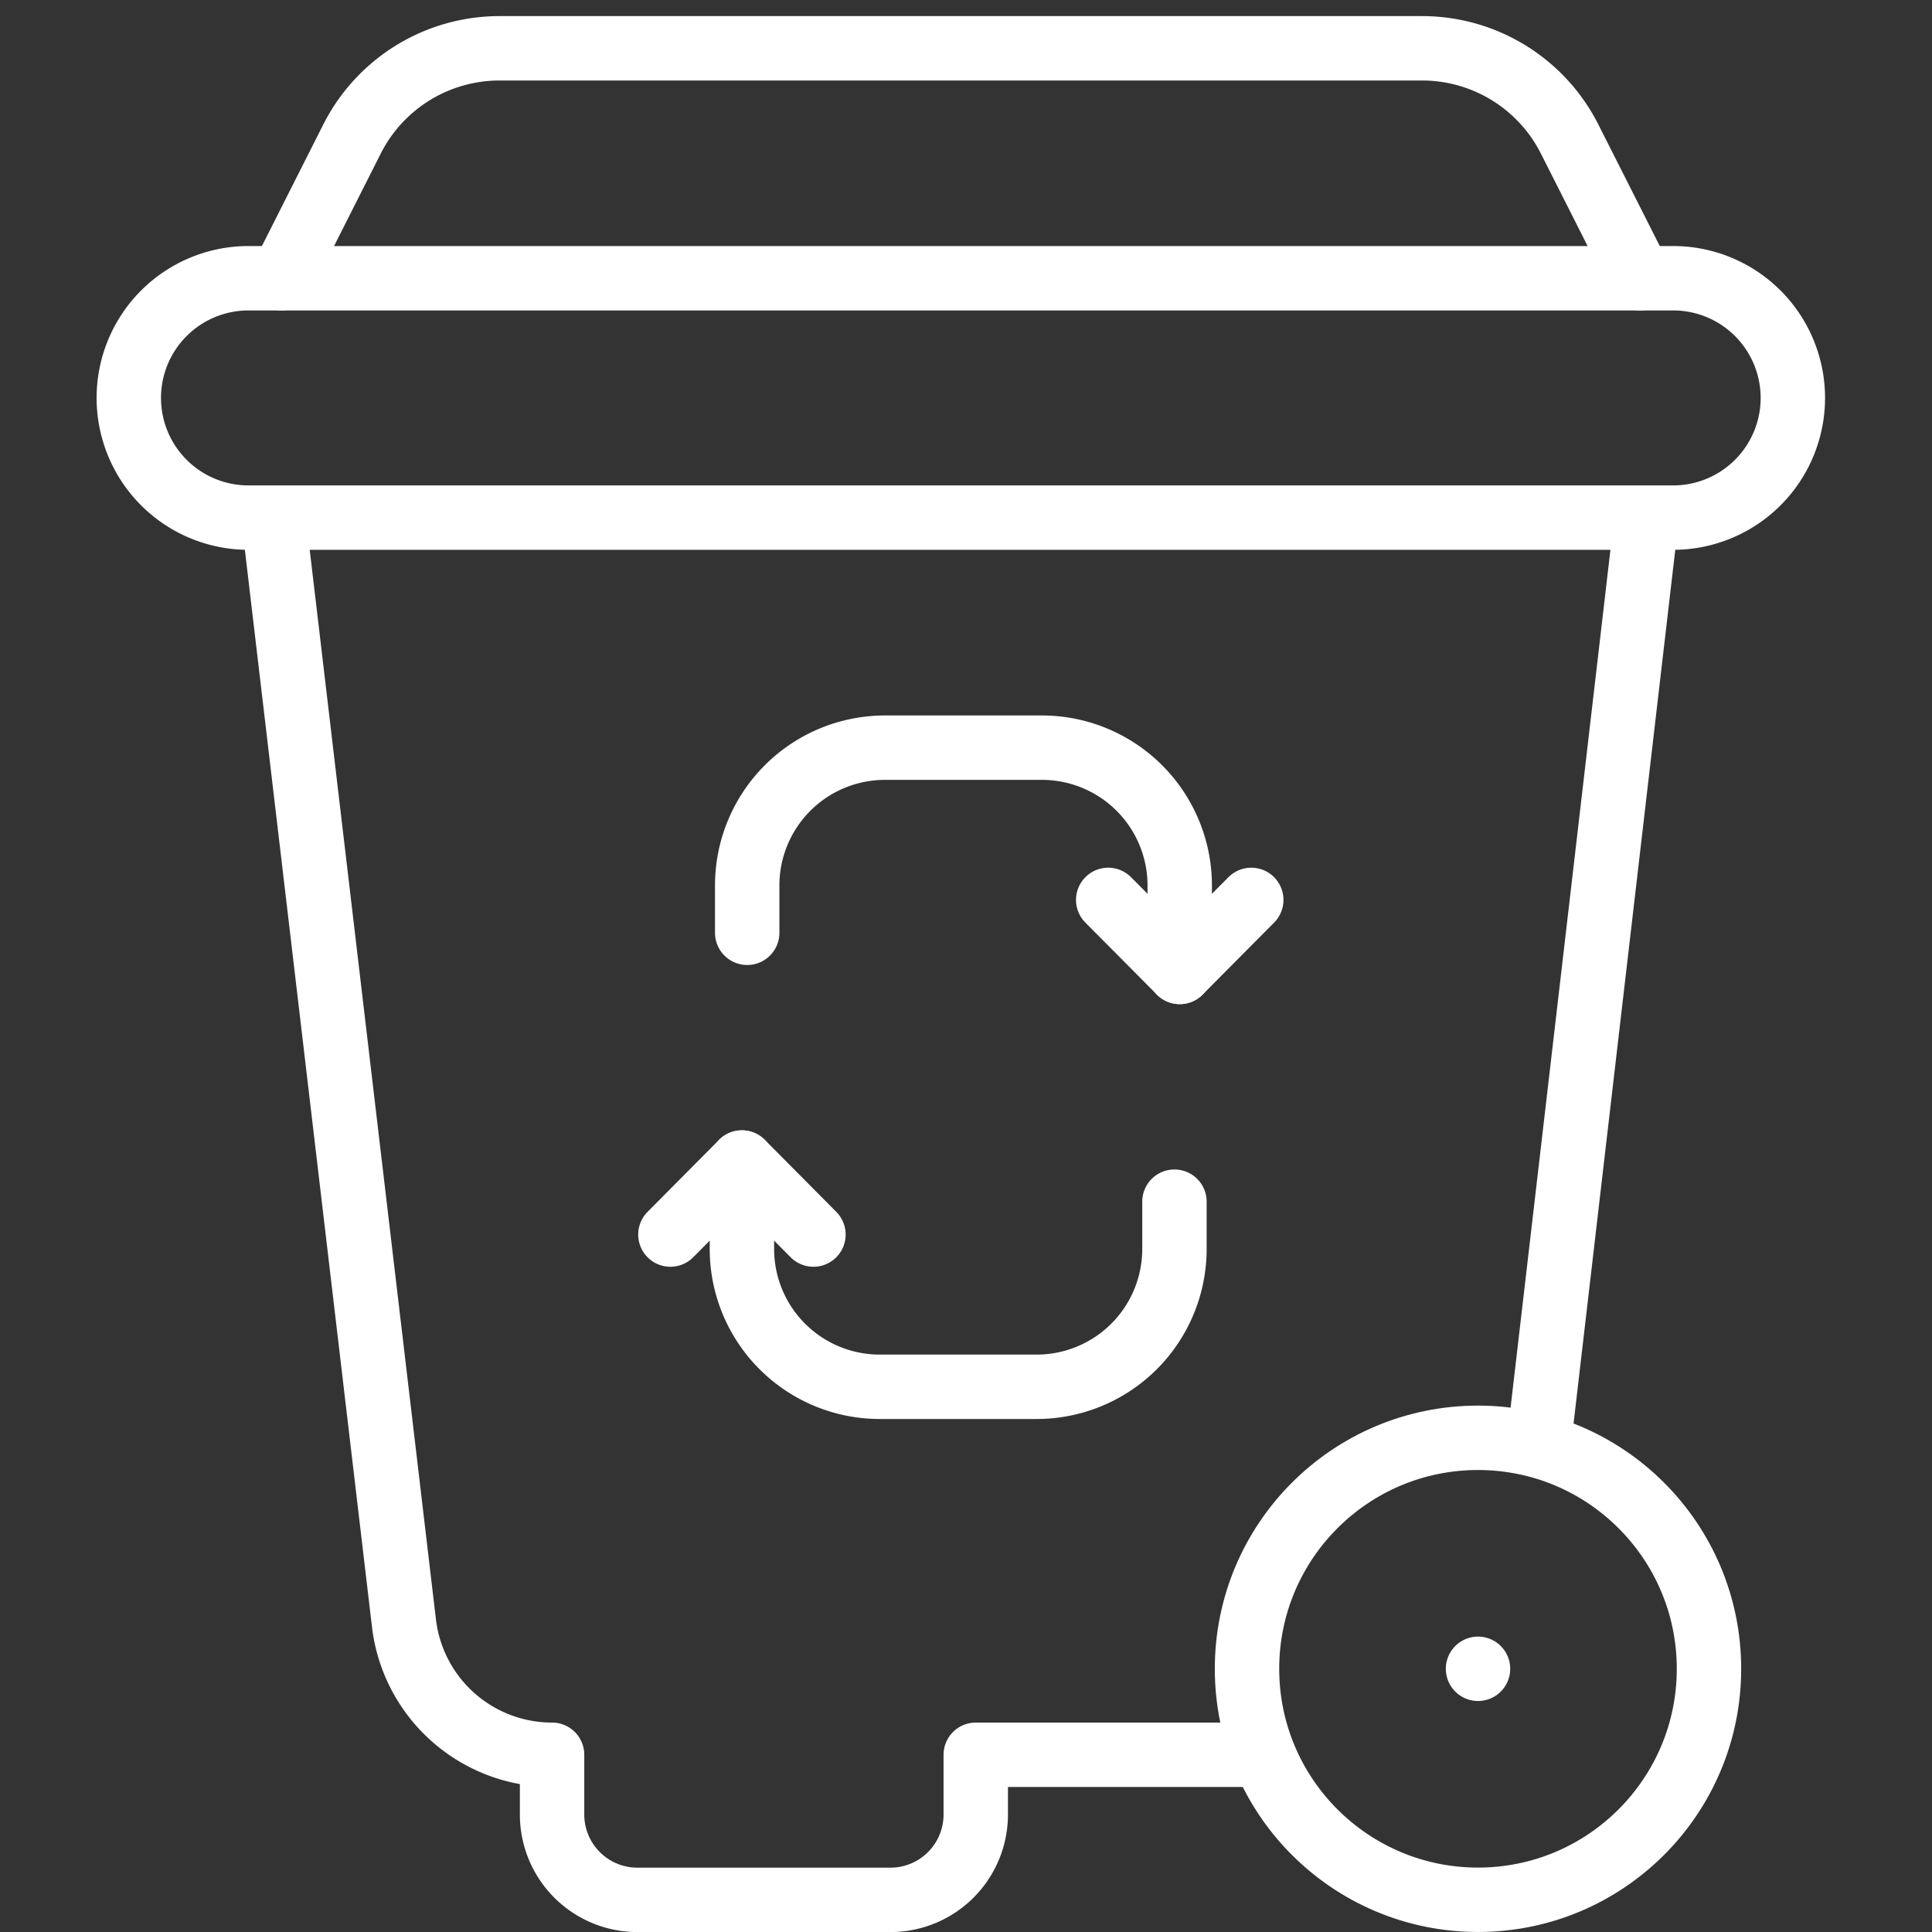 <svg xmlns="http://www.w3.org/2000/svg" xmlns:xlink="http://www.w3.org/1999/xlink" width="120" height="120" viewBox="0 0 120 120">
  <rect x="0" y="0" width="120" height="120" fill="#333333" stroke="none"/>
  <defs>
    <clipPath id="clip-path">
      <rect id="Rectangle_27932" data-name="Rectangle 27932" width="120" height="120" fill="none" stroke="#fff" stroke-width="1"/>
    </clipPath>
    <clipPath id="clip-success06_W">
      <rect width="120" height="120"/>
    </clipPath>
  </defs>
  <g id="success06_W" clip-path="url(#clip-success06_W)">
    <g id="Mask_Group_3" data-name="Mask Group 3" clip-path="url(#clip-path)">
      <g id="Group_3" data-name="Group 3" transform="translate(0 1)">
        <path id="Path_116994" data-name="Path 116994" d="M179.134,310.351l4.443-4.475,4.443,4.475" transform="translate(-137.495 -234.67)" fill="none" stroke="#fff" stroke-linecap="round" stroke-linejoin="round" stroke-miterlimit="10" stroke-width="4"/>
        <path id="Path_116995" data-name="Path 116995" d="M198.067,305.876v5.37a8.56,8.56,0,0,0,8.56,8.56h9.745a8.56,8.56,0,0,0,8.56-8.56v-2.938" transform="translate(-151.985 -234.67)" fill="none" stroke="#fff" stroke-linecap="round" stroke-linejoin="round" stroke-miterlimit="10" stroke-width="4"/>
        <path id="Path_116996" data-name="Path 116996" d="M303.887,236.375l-4.443,4.474L295,236.375" transform="translate(-226.168 -181.481)" fill="none" stroke="#fff" stroke-linecap="round" stroke-linejoin="round" stroke-miterlimit="10" stroke-width="4"/>
        <path id="Path_116997" data-name="Path 116997" d="M226.329,210.015v-5.37a8.56,8.56,0,0,0-8.56-8.56h-9.745a8.56,8.56,0,0,0-8.56,8.56v2.938" transform="translate(-153.054 -150.646)" fill="none" stroke="#fff" stroke-linecap="round" stroke-linejoin="round" stroke-miterlimit="10" stroke-width="4"/>
        <line id="Line_1457" data-name="Line 1457" y1="58.053" x2="6.758" transform="translate(95.562 30.75)" fill="none" stroke="#fff" stroke-linejoin="round" stroke-miterlimit="10" stroke-width="4"/>
        <path id="Path_116998" data-name="Path 116998" d="M74.147,134.391l8.2,69.479a9.261,9.261,0,0,0,9.2,8.182h0v3.712a5.3,5.3,0,0,0,5.3,5.3h15.716a5.3,5.3,0,0,0,5.3-5.3v-3.712h17.976" transform="translate(-57.257 -104.06)" fill="none" stroke="#fff" stroke-linejoin="round" stroke-miterlimit="10" stroke-width="4"/>
        <path id="Path_117000" data-name="Path 117000" d="M76.273,25.282,80.6,16.714A10.267,10.267,0,0,1,89.806,11h57.3a10.266,10.266,0,0,1,9.2,5.714l4.331,8.568" transform="translate(-58.775 -9)" fill="none" stroke="#fff" stroke-linecap="round" stroke-linejoin="round" stroke-miterlimit="10" stroke-width="4"/>
        <circle id="Ellipse_366" data-name="Ellipse 366" cx="14.347" cy="14.347" r="14.347" transform="translate(77.454 88.305)" fill="none" stroke="#fff" stroke-linecap="round" stroke-linejoin="round" stroke-miterlimit="10" stroke-width="4"/>
        <line id="Line_1458" data-name="Line 1458" transform="translate(91.802 102.652)" fill="none" stroke="#fff" stroke-linecap="round" stroke-linejoin="round" stroke-miterlimit="10" stroke-width="4"/>
        <path id="Path_116999" data-name="Path 116999" d="M131.728,86.722H43.239a7.434,7.434,0,0,1-7.434-7.434h0a7.434,7.434,0,0,1,7.434-7.434h88.489a7.434,7.434,0,0,1,7.434,7.434h0A7.434,7.434,0,0,1,131.728,86.722Z" transform="translate(-27.805 -55.572)" fill="none" stroke="#fff" stroke-linecap="round" stroke-linejoin="round" stroke-miterlimit="10" stroke-width="4"/>
      </g>
    </g>
  </g>
</svg>
